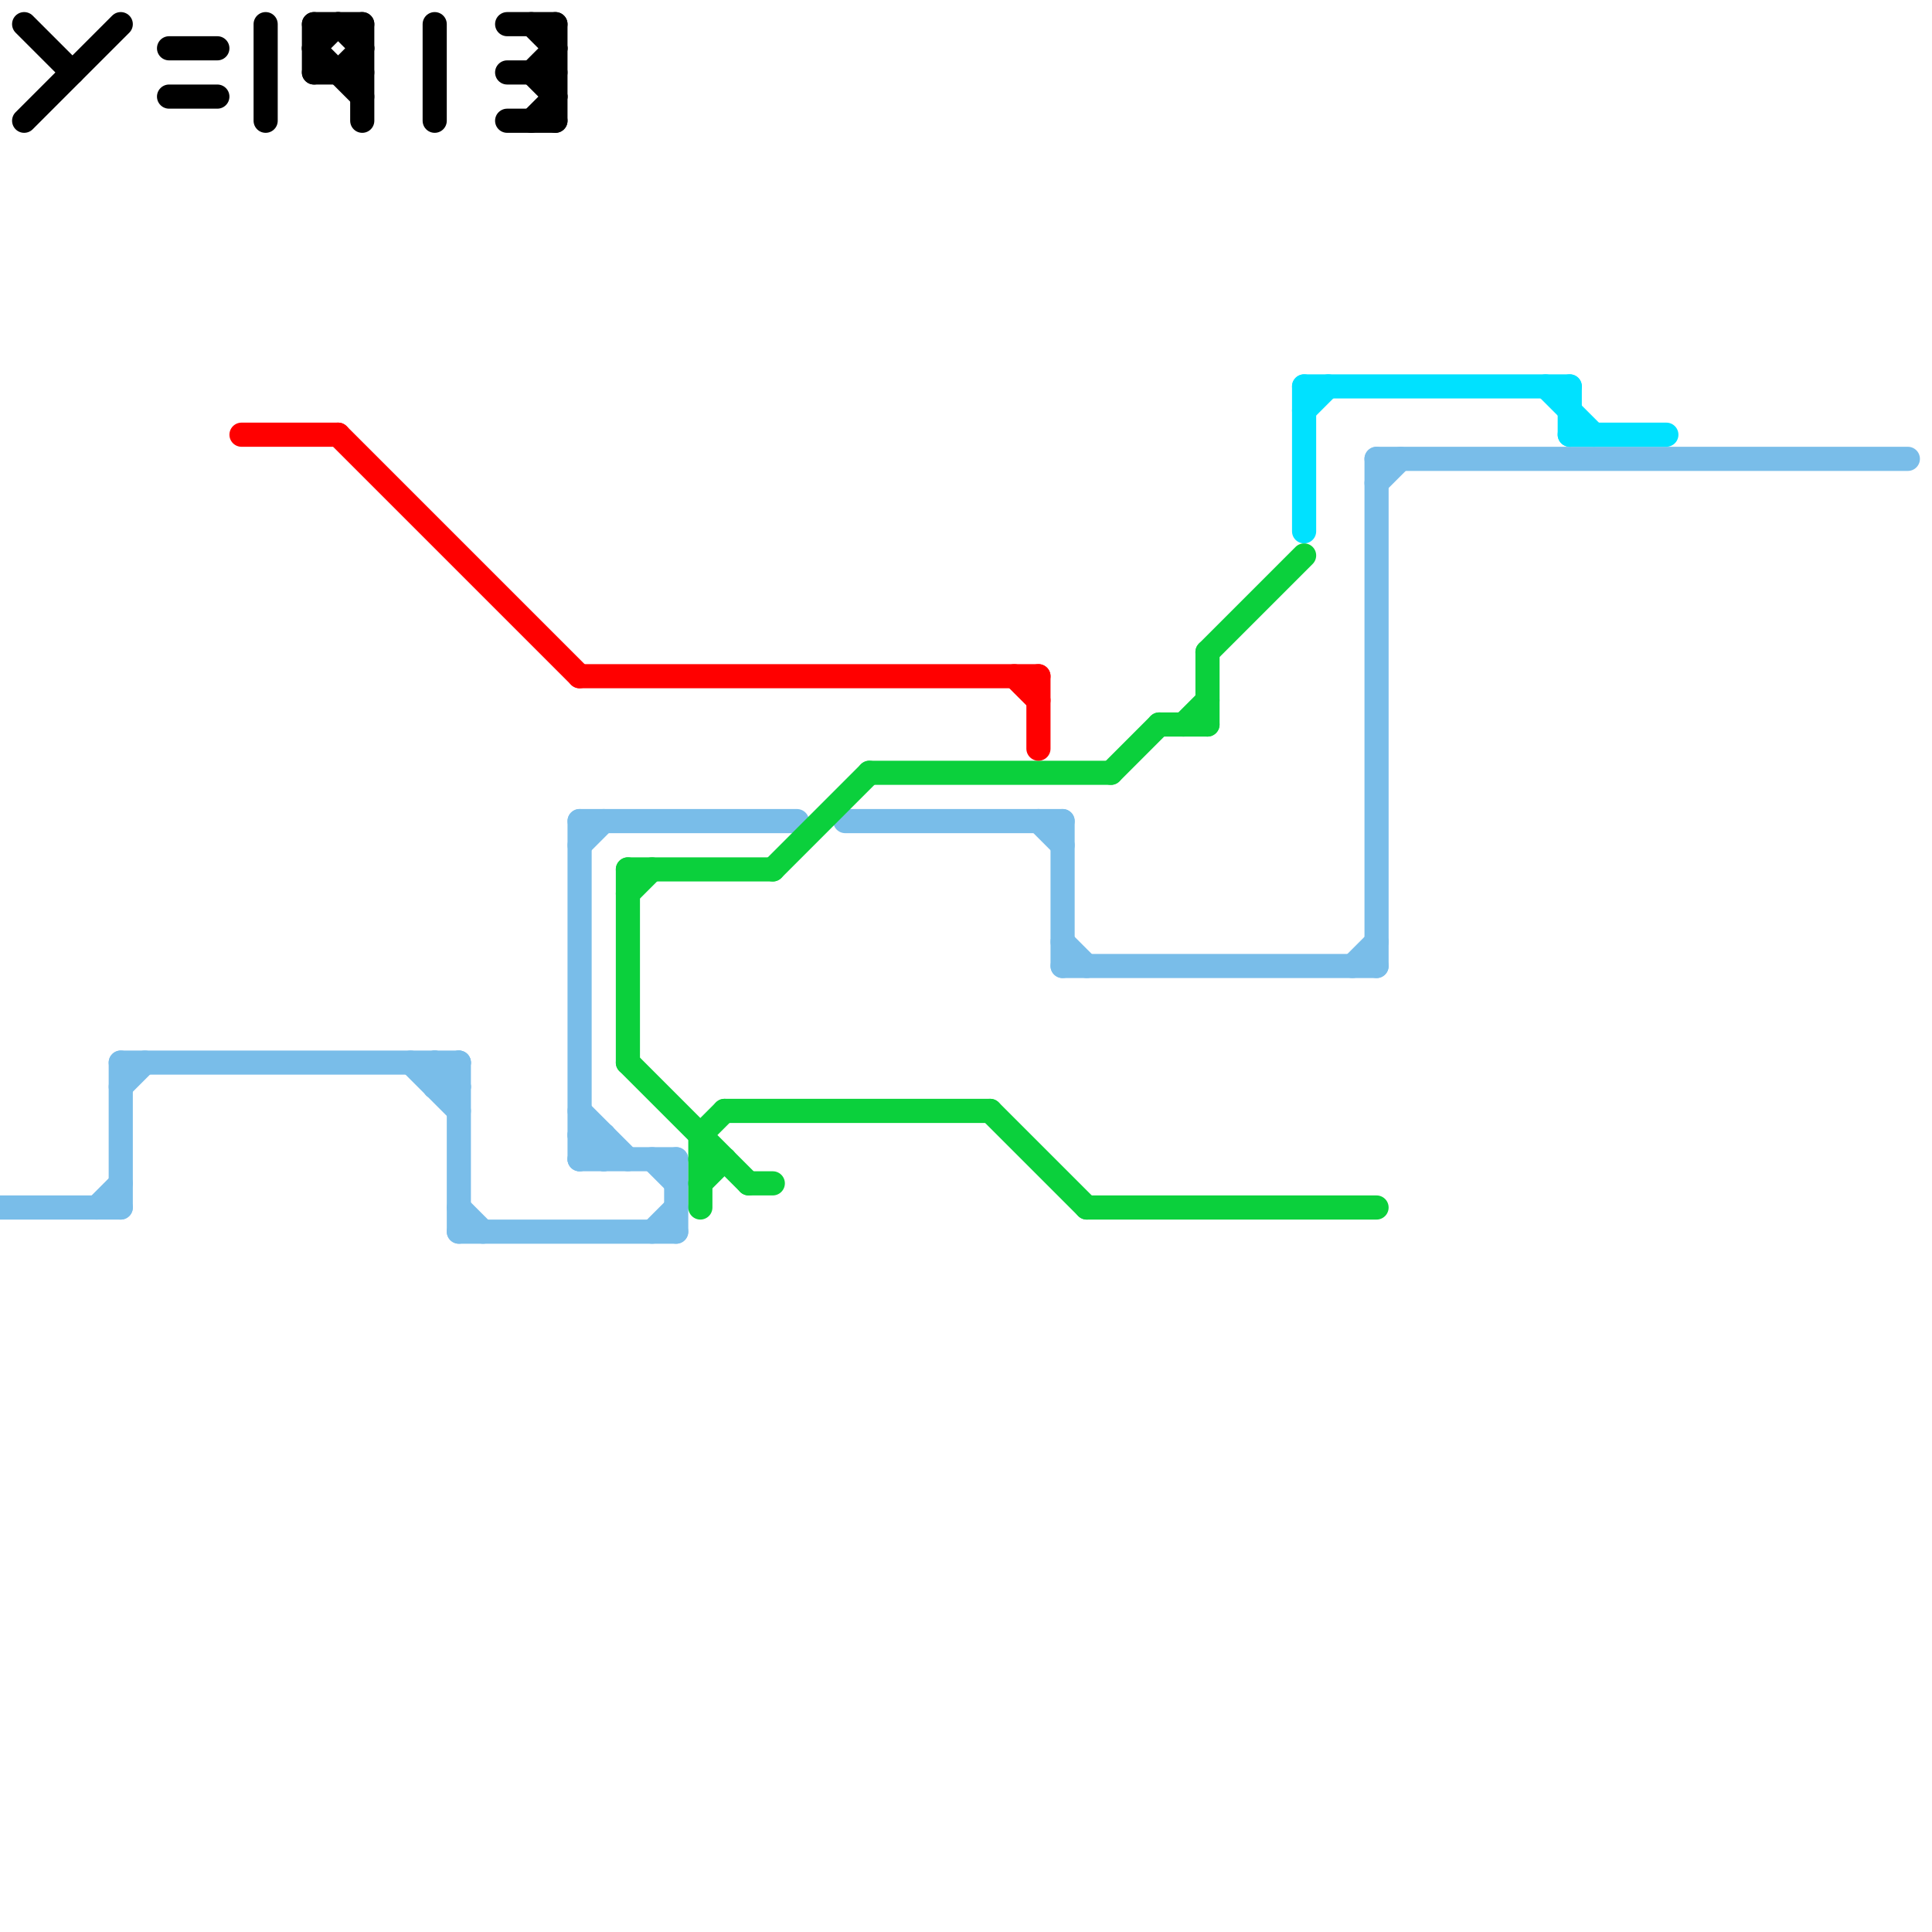 
<svg version="1.1" xmlns="http://www.w3.org/2000/svg" viewBox="0 0 80 80">
<style>text { font: 1px Helvetica; font-weight: 600; white-space: pre; dominant-baseline: central; } line { stroke-width: 1; fill: none; stroke-linecap: round; stroke-linejoin: round; } .c0 { stroke: #79bde9 } .c1 { stroke: #000000 } .c2 { stroke: #0bd03c } .c3 { stroke: #ff0000 } .c4 { stroke: #00e1ff }</style><defs><g id="csm-ff0000"><circle r="0.4" fill="#ff0000"/><circle r="0.2" fill="#fff"/></g><g id="csm-0bd03c"><circle r="0.4" fill="#0bd03c"/><circle r="0.2" fill="#fff"/></g><g id="csm-00e1ff"><circle r="0.4" fill="#00e1ff"/><circle r="0.2" fill="#fff"/></g></defs><line class="c0" x1="43" y1="34" x2="44" y2="35"/><line class="c0" x1="19" y1="51" x2="28" y2="51"/><line class="c0" x1="18" y1="44" x2="18" y2="45"/><line class="c0" x1="5" y1="44" x2="5" y2="50"/><line class="c0" x1="24" y1="48" x2="25" y2="47"/><line class="c0" x1="24" y1="46" x2="26" y2="48"/><line class="c0" x1="18" y1="45" x2="19" y2="44"/><line class="c0" x1="24" y1="47" x2="25" y2="48"/><line class="c0" x1="0" y1="50" x2="5" y2="50"/><line class="c0" x1="5" y1="45" x2="6" y2="44"/><line class="c0" x1="27" y1="51" x2="28" y2="50"/><line class="c0" x1="4" y1="50" x2="5" y2="49"/><line class="c0" x1="24" y1="48" x2="28" y2="48"/><line class="c0" x1="57" y1="20" x2="58" y2="19"/><line class="c0" x1="24" y1="47" x2="25" y2="47"/><line class="c0" x1="24" y1="34" x2="33" y2="34"/><line class="c0" x1="19" y1="44" x2="19" y2="51"/><line class="c0" x1="24" y1="35" x2="25" y2="34"/><line class="c0" x1="18" y1="44" x2="19" y2="45"/><line class="c0" x1="35" y1="34" x2="44" y2="34"/><line class="c0" x1="19" y1="50" x2="20" y2="51"/><line class="c0" x1="25" y1="47" x2="25" y2="48"/><line class="c0" x1="17" y1="44" x2="19" y2="46"/><line class="c0" x1="56" y1="40" x2="57" y2="39"/><line class="c0" x1="5" y1="44" x2="19" y2="44"/><line class="c0" x1="44" y1="39" x2="45" y2="40"/><line class="c0" x1="57" y1="19" x2="79" y2="19"/><line class="c0" x1="18" y1="45" x2="19" y2="45"/><line class="c0" x1="44" y1="40" x2="57" y2="40"/><line class="c0" x1="44" y1="34" x2="44" y2="40"/><line class="c0" x1="24" y1="34" x2="24" y2="48"/><line class="c0" x1="57" y1="19" x2="57" y2="40"/><line class="c0" x1="27" y1="48" x2="28" y2="49"/><line class="c0" x1="28" y1="48" x2="28" y2="51"/><line class="c1" x1="21" y1="1" x2="23" y2="1"/><line class="c1" x1="21" y1="3" x2="23" y2="3"/><line class="c1" x1="1" y1="5" x2="5" y2="1"/><line class="c1" x1="15" y1="1" x2="15" y2="5"/><line class="c1" x1="11" y1="1" x2="11" y2="5"/><line class="c1" x1="14" y1="1" x2="15" y2="2"/><line class="c1" x1="13" y1="2" x2="15" y2="4"/><line class="c1" x1="22" y1="5" x2="23" y2="4"/><line class="c1" x1="13" y1="1" x2="15" y2="1"/><line class="c1" x1="22" y1="1" x2="23" y2="2"/><line class="c1" x1="13" y1="3" x2="15" y2="3"/><line class="c1" x1="14" y1="3" x2="15" y2="2"/><line class="c1" x1="21" y1="5" x2="23" y2="5"/><line class="c1" x1="7" y1="2" x2="9" y2="2"/><line class="c1" x1="18" y1="1" x2="18" y2="5"/><line class="c1" x1="13" y1="1" x2="13" y2="3"/><line class="c1" x1="22" y1="3" x2="23" y2="2"/><line class="c1" x1="13" y1="2" x2="14" y2="1"/><line class="c1" x1="23" y1="1" x2="23" y2="5"/><line class="c1" x1="1" y1="1" x2="3" y2="3"/><line class="c1" x1="7" y1="4" x2="9" y2="4"/><line class="c1" x1="22" y1="3" x2="23" y2="4"/><line class="c2" x1="30" y1="46" x2="41" y2="46"/><line class="c2" x1="46" y1="32" x2="48" y2="30"/><line class="c2" x1="50" y1="27" x2="50" y2="30"/><line class="c2" x1="41" y1="46" x2="45" y2="50"/><line class="c2" x1="26" y1="44" x2="31" y2="49"/><line class="c2" x1="45" y1="50" x2="57" y2="50"/><line class="c2" x1="29" y1="47" x2="30" y2="46"/><line class="c2" x1="29" y1="48" x2="30" y2="48"/><line class="c2" x1="50" y1="27" x2="54" y2="23"/><line class="c2" x1="29" y1="47" x2="29" y2="50"/><line class="c2" x1="26" y1="36" x2="26" y2="44"/><line class="c2" x1="26" y1="36" x2="32" y2="36"/><line class="c2" x1="48" y1="30" x2="50" y2="30"/><line class="c2" x1="49" y1="30" x2="50" y2="29"/><line class="c2" x1="26" y1="37" x2="27" y2="36"/><line class="c2" x1="31" y1="49" x2="32" y2="49"/><line class="c2" x1="32" y1="36" x2="36" y2="32"/><line class="c2" x1="36" y1="32" x2="46" y2="32"/><line class="c2" x1="29" y1="49" x2="30" y2="48"/><line class="c3" x1="14" y1="18" x2="24" y2="28"/><line class="c3" x1="10" y1="18" x2="14" y2="18"/><line class="c3" x1="42" y1="28" x2="43" y2="29"/><line class="c3" x1="43" y1="28" x2="43" y2="31"/><line class="c3" x1="24" y1="28" x2="43" y2="28"/><line class="c4" x1="54" y1="16" x2="65" y2="16"/><line class="c4" x1="65" y1="16" x2="65" y2="18"/><line class="c4" x1="54" y1="17" x2="55" y2="16"/><line class="c4" x1="65" y1="18" x2="69" y2="18"/><line class="c4" x1="54" y1="16" x2="54" y2="22"/><line class="c4" x1="64" y1="16" x2="66" y2="18"/>
</svg>
